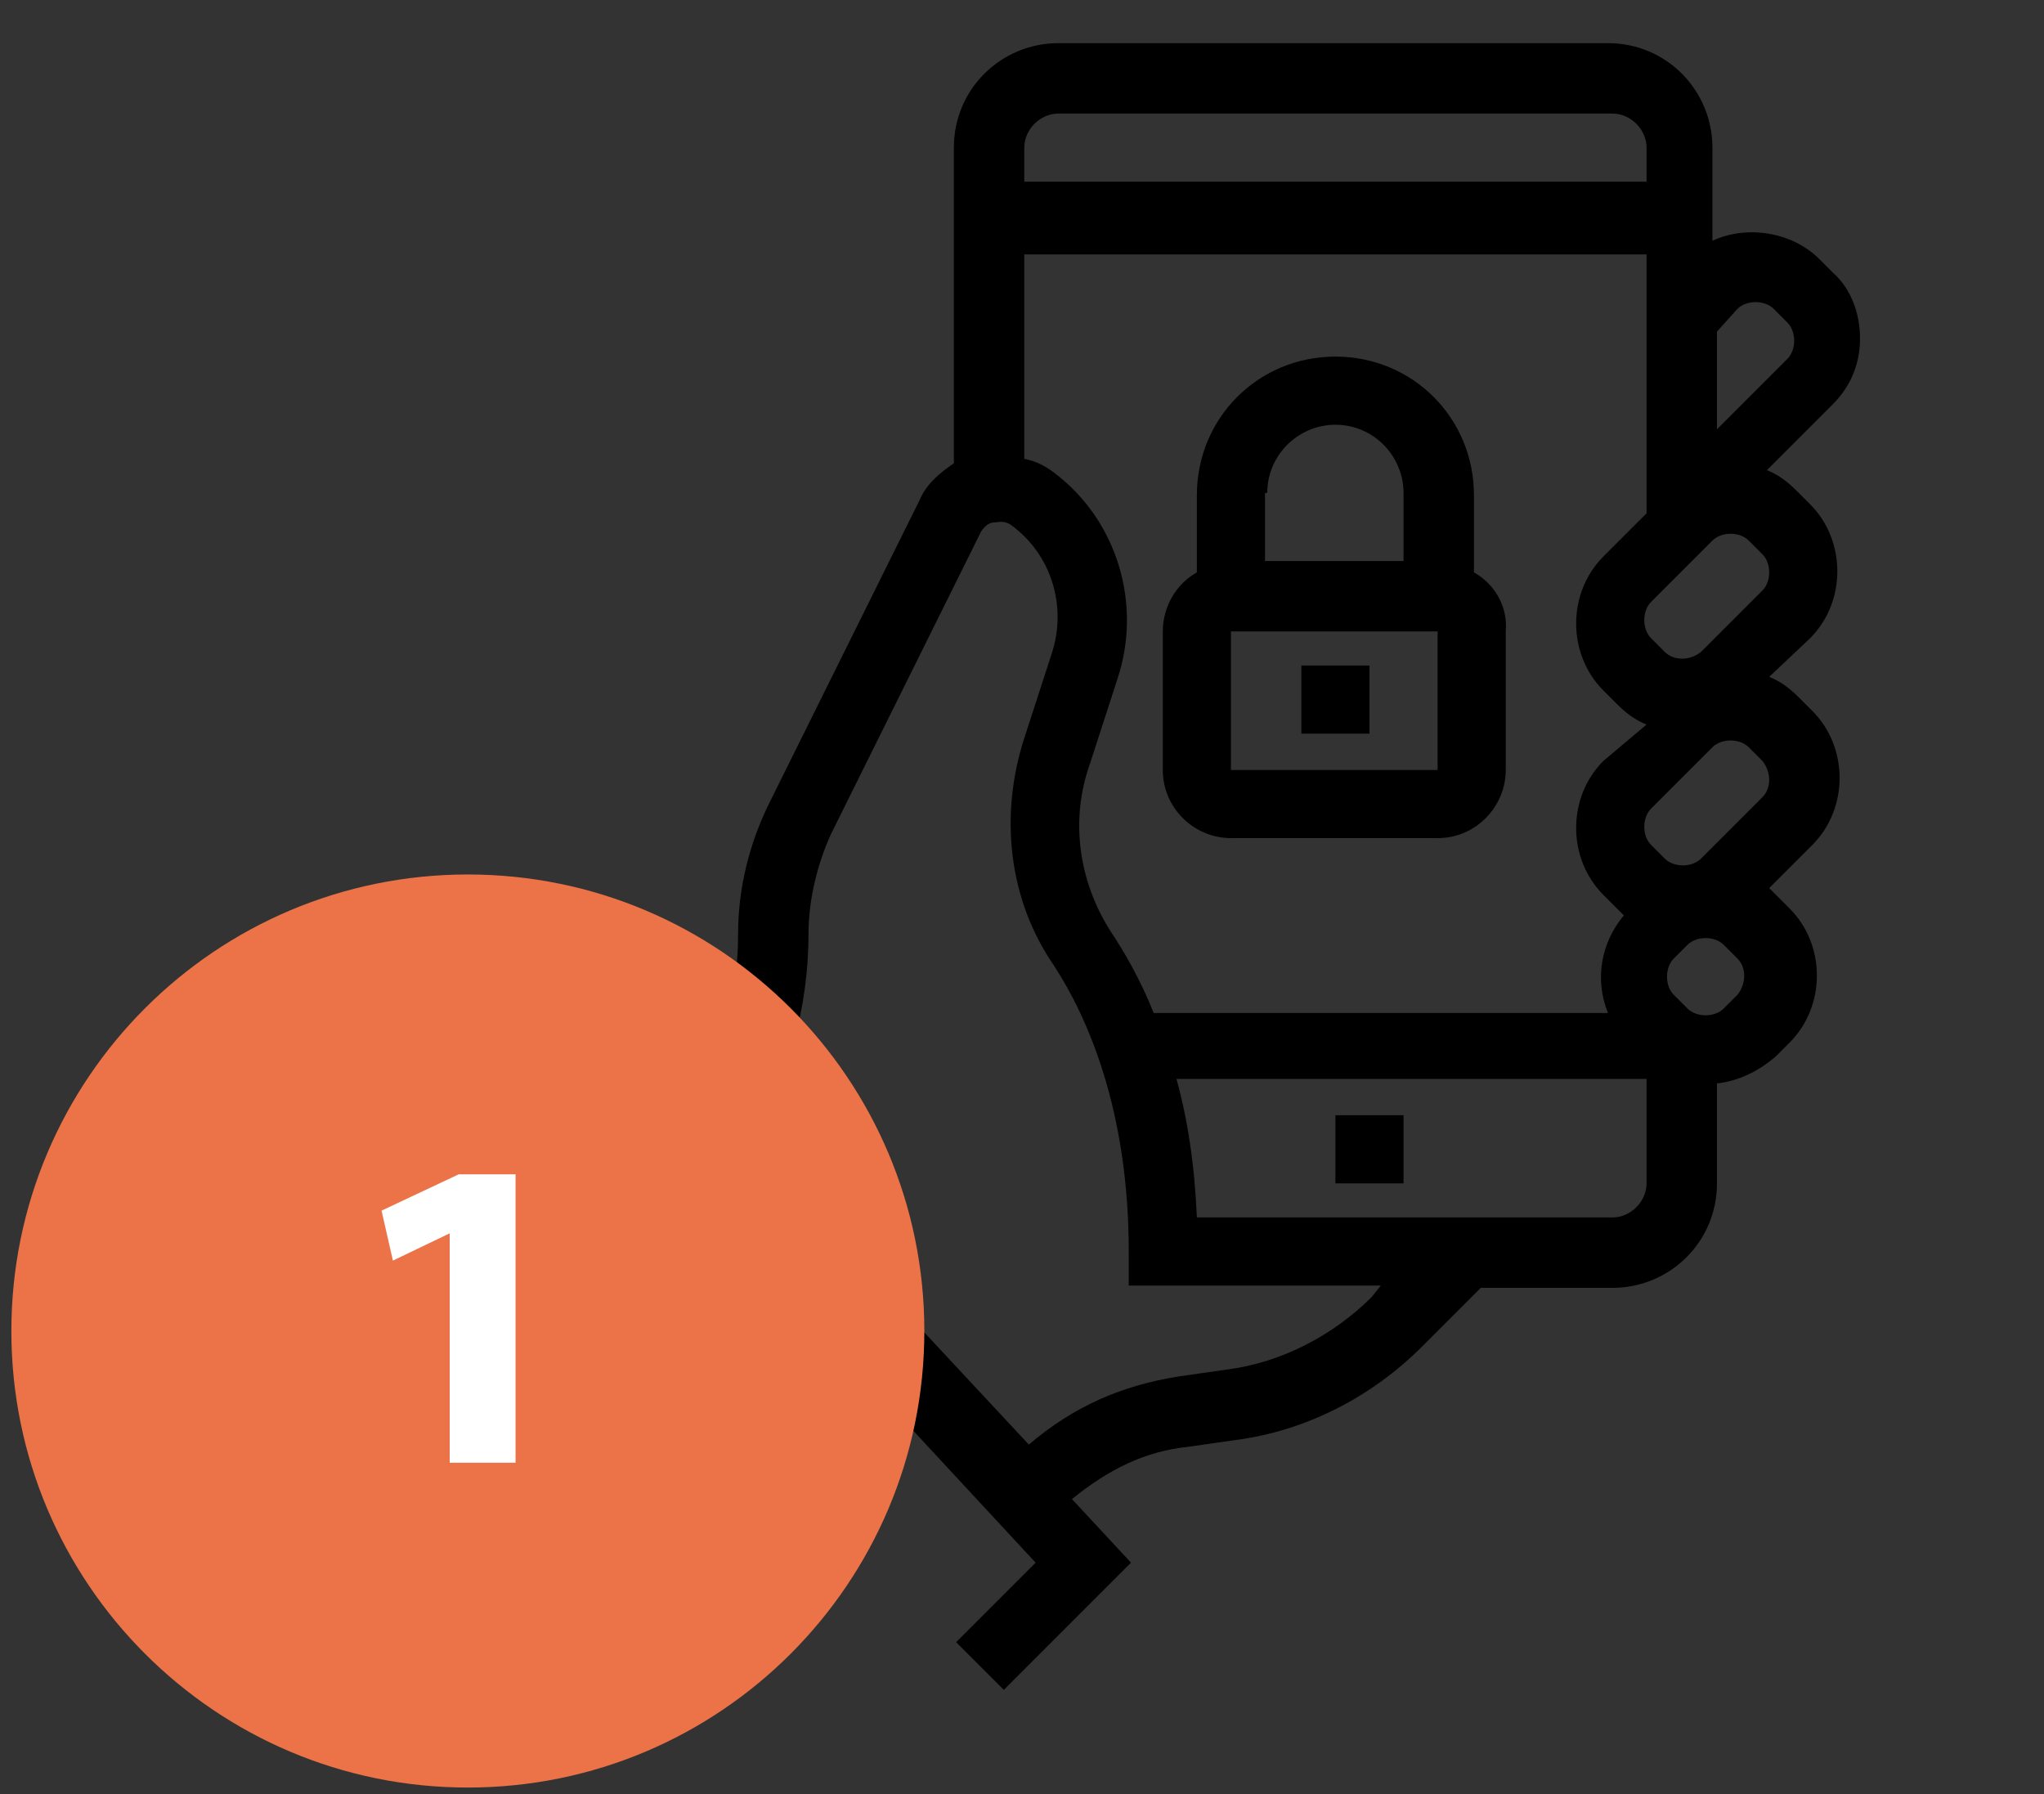 <?xml version="1.0" encoding="utf-8"?>
<!-- Generator: Adobe Illustrator 24.1.0, SVG Export Plug-In . SVG Version: 6.00 Build 0)  -->
<svg version="1.1" id="Calque_1" xmlns="http://www.w3.org/2000/svg" xmlns:xlink="http://www.w3.org/1999/xlink" x="0px" y="0px"
	 width="90px" height="79px" viewBox="0 0 90 79" style="enable-background:new 0 0 90 79;" xml:space="preserve">
<rect x="0" y="0" width="90" height="79" fill="#333333" stroke="none"/>
<style type="text/css">
	.st0{display:none;}
	.st1{display:inline;}
	.st2{fill:#EC7247;}
	.st3{fill:#FFFFFF;}
</style>
<g class="st0">
	<path class="st1" d="M66.7,18.4c0-8.7-6.5-15.9-15.2-16.6c-1-0.1-2.1-0.1-3.1,0c-8.7,0.8-15.2,7.9-15.2,16.6
		c0,7,4.2,13.1,10.6,15.6v40.7H56V34C62.4,31.5,66.7,25.4,66.7,18.4z M54.1,31.5L53,31.8v39.8h-1.5v-4.3h-3v4.3h-1.5V31.8l-1.1-0.3
		c-5.7-1.8-9.6-7-9.6-13.1c0-7.1,5.3-13,12.4-13.6c0.8-0.1,1.7-0.1,2.5,0c7.1,0.6,12.4,6.5,12.4,13.6C63.6,24.4,59.8,29.7,54.1,31.5
		z"/>
	<path class="st1" d="M50,7.8c-3.4,0-6.1,2.7-6.1,6.1c0,3.4,2.7,6.1,6.1,6.1c3.4,0,6.1-2.7,6.1-6.1C56,10.5,53.3,7.8,50,7.8z
		 M50,16.9c-1.7,0-3-1.4-3-3s1.4-3,3-3c1.7,0,3,1.4,3,3S51.6,16.9,50,16.9z"/>
	<path class="st1" d="M65.7,39.7h-5.1v3h7l3-6.1h3.8c0.7,2.6,3.1,4.6,5.9,4.6c3.4,0,6.1-2.7,6.1-6.1c0-3.4-2.7-6.1-6.1-6.1
		c-2.8,0-5.2,1.9-5.9,4.6h-5.7L65.7,39.7z M80.4,32.1c1.7,0,3,1.4,3,3c0,1.7-1.4,3-3,3c-1.7,0-3-1.4-3-3
		C77.3,33.5,78.7,32.1,80.4,32.1z"/>
	<path class="st1" d="M80.4,59.5c-2.8,0-5.2,1.9-5.9,4.6h-3.8l-3-6.1h-7v3h5.1l3,6.1h5.7c0.7,2.6,3.1,4.6,5.9,4.6
		c3.4,0,6.1-2.7,6.1-6.1C86.4,62.2,83.7,59.5,80.4,59.5z M80.4,68.6c-1.7,0-3-1.4-3-3s1.4-3,3-3c1.7,0,3,1.4,3,3S82,68.6,80.4,68.6z
		"/>
	<path class="st1" d="M75.8,44.3c-2.8,0-5.2,1.9-5.9,4.6h-9.3v3h9.3c0.7,2.6,3.1,4.6,5.9,4.6c3.4,0,6.1-2.7,6.1-6.1
		C81.9,47,79.2,44.3,75.8,44.3z M75.8,53.4c-1.7,0-3-1.4-3-3s1.4-3,3-3c1.7,0,3,1.4,3,3S77.5,53.4,75.8,53.4z"/>
	<path class="st1" d="M31.1,33.6h-5.7c-0.7-2.6-3.1-4.6-5.9-4.6c-3.4,0-6.1,2.7-6.1,6.1c0,3.4,2.7,6.1,6.1,6.1
		c2.8,0,5.2-1.9,5.9-4.6h3.8l3,6.1h7v-3h-5.1L31.1,33.6z M19.6,38.2c-1.7,0-3-1.4-3-3c0-1.7,1.4-3,3-3c1.7,0,3,1.4,3,3
		C22.6,36.8,21.2,38.2,19.6,38.2z"/>
	<path class="st1" d="M29.3,64h-3.8c-0.7-2.6-3.1-4.6-5.9-4.6c-3.4,0-6.1,2.7-6.1,6.1c0,3.4,2.7,6.1,6.1,6.1c2.8,0,5.2-1.9,5.9-4.6
		h5.7l3-6.1h5.1v-3h-7L29.3,64z M19.6,68.6c-1.7,0-3-1.4-3-3s1.4-3,3-3c1.7,0,3,1.4,3,3S21.2,68.6,19.6,68.6z"/>
	<path class="st1" d="M24.1,44.3c-3.4,0-6.1,2.7-6.1,6.1c0,3.4,2.7,6.1,6.1,6.1c2.8,0,5.2-1.9,5.9-4.6h9.3v-3H30
		C29.3,46.2,26.9,44.3,24.1,44.3z M24.1,53.4c-1.7,0-3-1.4-3-3s1.4-3,3-3c1.7,0,3,1.4,3,3S25.8,53.4,24.1,53.4z"/>
	<rect x="48.4" y="39.7" class="st1" width="3" height="12.4"/>
	<rect x="48.4" y="58" class="st1" width="3" height="3"/>
</g>
<g class="st0">
	<path class="st1" d="M20.3,18.4h24.3V9.3H20.3V18.4z M23.4,12.4h18.2v3H23.4V12.4z"/>
	<rect x="20.3" y="23" class="st1" width="6.1" height="3"/>
	<rect x="29.4" y="23" class="st1" width="6.1" height="3"/>
	<rect x="38.6" y="23" class="st1" width="6.1" height="3"/>
	<rect x="20.3" y="29.1" class="st1" width="6.1" height="3"/>
	<rect x="29.4" y="29.1" class="st1" width="6.1" height="3"/>
	<rect x="38.6" y="29.1" class="st1" width="6.1" height="3"/>
	<rect x="20.3" y="35.2" class="st1" width="6.1" height="3"/>
	<rect x="29.4" y="35.2" class="st1" width="6.1" height="3"/>
	<polygon class="st1" points="17.3,4.8 73.5,4.8 73.5,32.1 76.6,32.1 76.6,1.7 14.2,1.7 14.2,44.3 44.6,44.3 44.6,41.2 17.3,41.2 	
		"/>
	<path class="st1" d="M83.7,64.1c1.3-1.2,2-2.9,2-4.6V42c0-2.5-2-4.6-4.6-4.6c-0.6,0-1.2,0.1-1.7,0.3c-0.5-1.9-2.3-3.4-4.4-3.4
		c-0.6,0-1.2,0.1-1.7,0.3c-0.5-1.9-2.3-3.4-4.4-3.4c-0.5,0-1,0.1-1.5,0.3v-6.3c1.9-1.4,3-3.7,3-6.1v-3c0-4.2-3.4-7.6-7.6-7.6
		c-4.2,0-7.6,3.4-7.6,7.6v3c0,2.4,1.1,4.7,3,6.1v17.1L56.6,39c-1.2-2.4-4-3.6-6.6-2.7c-1.5,0.5-2.4,2.2-1.9,3.7l5.1,17.7
		c0.4,1.4,1.1,2.6,2.1,3.7l1.3,1.4c0.7,0.8,1.2,1.7,1.5,2.7h-1.3v9.1h3v-6.1h21.3v6.1h3v-9.1h-1.4C82.9,65,83.2,64.5,83.7,64.1z
		 M58.3,16.2c0-2.5,2-4.6,4.6-4.6c2.5,0,4.6,2,4.6,4.6v3c0,0.7-0.2,1.3-0.4,1.9c-0.5-1.2-1.5-2.1-2.7-2.5c-1.4-0.5-3-0.2-4.1,0.7
		c-0.6,0.5-1.1,1.1-1.4,1.8c-0.3-0.6-0.4-1.2-0.4-1.9V16.2z M61.2,65.6c-0.3-1.8-1.1-3.4-2.3-4.8l-1.3-1.4c-0.6-0.7-1.1-1.6-1.4-2.5
		L51,39.2c1.1-0.4,2.4,0.1,2.9,1.2l3.6,7.3c0.4,0.8,1.3,1.3,2.3,1.1c0.9-0.2,1.5-1,1.5-2V23c0-0.5,0.2-0.9,0.6-1.2
		c0.2-0.2,0.7-0.4,1.4-0.2c0.6,0.2,1,0.8,1,1.6v12.8v2.3v7.6h3v-7.6v-2.3c0-0.8,0.7-1.5,1.5-1.5c0.8,0,1.5,0.7,1.5,1.5v3v3.8v4.6h3
		v-4.6V39c0-0.8,0.7-1.5,1.5-1.5c0.8,0,1.5,0.7,1.5,1.5v3v3.8v3h3v-3V42c0-0.8,0.7-1.5,1.5-1.5c0.8,0,1.5,0.7,1.5,1.5v17.5
		c0,0.9-0.4,1.8-1,2.4c-1.1,1-1.7,2.3-1.9,3.7H61.2z"/>
	<rect x="76.6" y="70.1" class="st1" width="3" height="3"/>
	<rect x="38.6" y="35.2" class="st1" width="6.1" height="3"/>
</g>
<g>
	<path d="M79.7,28.1c1.6-1.6,1.6-4.3,0-5.9l-0.6-0.6c-0.4-0.4-0.8-0.7-1.3-0.9l2.9-2.9c0.8-0.8,1.2-1.8,1.2-2.9
		c0-1.1-0.4-2.2-1.2-2.9l-0.6-0.6c-1.2-1.2-3.2-1.5-4.7-0.8V6.5c0-2.5-2-4.6-4.6-4.6H46.6c-2.5,0-4.6,2-4.6,4.6v13.9
		c-0.6,0.4-1.2,0.9-1.5,1.6l-6.6,13.3c-0.9,1.8-1.4,3.8-1.4,5.8c0,2.5-0.6,4.9-1.8,7.1l-2.6-2.8L17.9,54l1.9,2.3l8-6.7l17.8,19.2
		l-3.5,3.5l2.1,2.1l5.6-5.6L47.2,66c1.6-1.3,3.2-2.1,5.1-2.3l2.1-0.3c3.1-0.4,6-1.9,8.2-4.1l2.6-2.6H71c2.5,0,4.6-2,4.6-4.6v-4.4
		c0.9-0.1,1.8-0.5,2.6-1.2l0.6-0.6h0c1.6-1.6,1.6-4.3,0-5.9l-0.6-0.6c-0.1-0.1-0.2-0.2-0.3-0.3l1.9-1.9h0c1.6-1.6,1.6-4.3,0-5.9
		l-0.6-0.6c-0.4-0.4-0.8-0.7-1.3-0.9L79.7,28.1L79.7,28.1z M70.6,33.5c-1.6,1.6-1.6,4.3,0,5.9l0.6,0.6c0.1,0.1,0.2,0.2,0.3,0.3
		c-1,1.2-1.3,2.8-0.7,4.3H50.8c-0.6-1.5-1.3-2.7-1.9-3.6c-1.4-2.2-1.8-4.9-0.9-7.4l1.2-3.7c1.1-3.3,0-7-2.8-9.1
		c-0.4-0.3-0.8-0.5-1.3-0.6v-9h27.4v11.4l-1.9,1.9c-1.6,1.6-1.6,4.3,0,5.9l0.6,0.6c0.4,0.4,0.8,0.7,1.3,0.9L70.6,33.5z M73.3,28.7
		l-0.6-0.6c-0.4-0.4-0.4-1.2,0-1.6l2.7-2.7c0.2-0.2,0.5-0.3,0.8-0.3c0.3,0,0.6,0.1,0.8,0.3l0.6,0.6c0.4,0.4,0.4,1.2,0,1.6l-2.7,2.7
		C74.4,29.1,73.7,29.1,73.3,28.7z M76.5,13.6c0.4-0.4,1.2-0.4,1.6,0l0.6,0.6c0.2,0.2,0.3,0.5,0.3,0.8c0,0.3-0.1,0.6-0.3,0.8
		l-3.1,3.1v-4.3L76.5,13.6z M46.6,5H71c0.8,0,1.5,0.7,1.5,1.5V8H45.1V6.5C45.1,5.7,45.8,5,46.6,5z M60.4,57.1
		c-1.7,1.7-4,2.9-6.4,3.2l-2.1,0.3c-2.5,0.4-4.6,1.3-6.6,3L33,50.4c1.7-2.8,2.6-6,2.6-9.3c0-1.5,0.4-3.1,1-4.4l6.6-13.3
		c0.2-0.3,0.4-0.4,0.6-0.4c0.1,0,0.4-0.1,0.7,0.1c1.8,1.3,2.5,3.6,1.8,5.7l-1.2,3.7c-1.1,3.4-0.7,7.1,1.3,10
		c1.5,2.3,3.3,6.4,3.3,12.6v1.5h11.1L60.4,57.1z M72.5,52.1c0,0.8-0.7,1.5-1.5,1.5H52.7c-0.1-2.3-0.4-4.3-0.9-6.1h20.7V52.1z
		 M76.5,43.8l-0.6,0.6c-0.4,0.4-1.2,0.4-1.6,0l-0.6-0.6c-0.4-0.4-0.4-1.2,0-1.6l0.6-0.6c0.2-0.2,0.5-0.3,0.8-0.3
		c0.3,0,0.6,0.1,0.8,0.3l0.6,0.6C76.9,42.6,76.9,43.3,76.5,43.8z M77.6,35.1l-2.7,2.7c-0.4,0.4-1.2,0.4-1.6,0l-0.6-0.6
		c-0.4-0.4-0.4-1.2,0-1.6l2.7-2.7c0.2-0.2,0.5-0.3,0.8-0.3c0.3,0,0.6,0.1,0.8,0.3l0.6,0.6C78,34,78,34.7,77.6,35.1z"/>
	<rect x="58.8" y="49.1" width="3" height="3"/>
	<path d="M64.9,25.2v-3.4c0-3.4-2.7-6.1-6.1-6.1c-3.4,0-6.1,2.7-6.1,6.1v3.4c-0.9,0.5-1.5,1.5-1.5,2.6v6.1c0,1.7,1.4,3,3,3h9.1
		c1.7,0,3-1.4,3-3v-6.1C66.4,26.7,65.8,25.7,64.9,25.2z M55.8,21.7c0-1.7,1.4-3,3-3c1.7,0,3,1.4,3,3v3h-6.1V21.7z M54.2,33.9v-6.1
		h9.1l0,6.1H54.2z"/>
	<rect x="57.3" y="29.3" width="3" height="3"/>
</g>
<g class="st0">
	<rect x="18" y="51.9" class="st1" width="63.8" height="3"/>
	<path class="st1" d="M31.7,26C31.7,16,39.9,7.8,50,7.8v-3c-11.7,0-21.3,9.5-21.3,21.3v6.1h3V26z"/>
	<rect x="28.7" y="35.2" class="st1" width="3" height="13.7"/>
	<rect x="62.1" y="33.6" class="st1" width="3" height="15.2"/>
	<path class="st1" d="M60.3,14.9c-3.1-2.9-7.2-4.4-11.4-4.1c-7.9,0.5-14.2,7.4-14.2,15.6v10.2v12.2h3V41c0.5,0.2,1,0.3,1.5,0.3
		c2.5,0,4.6-2,4.6-4.6V26c0-1.7,0.8-3.4,2.1-4.6l-2-2.3c-2,1.7-3.1,4.2-3.1,6.8v10.6c0,0.8-0.7,1.5-1.5,1.5c-0.8,0-1.5-0.7-1.5-1.5
		V26.5c0-6.6,5-12.2,11.3-12.6c3.4-0.2,6.6,0.9,9.1,3.3c2.5,2.3,3.9,5.5,3.9,8.9v1.5c0,2.5,2,4.6,4.6,4.6c0.5,0,1-0.1,1.5-0.3v17h3
		V27.6V26c0-7.2-3.6-13.8-9.6-17.8L60,10.8c5.2,3.4,8.2,9.1,8.2,15.3v1.5c0,0.8-0.7,1.5-1.5,1.5c-0.8,0-1.5-0.7-1.5-1.5V26
		C65.2,21.9,63.4,17.8,60.3,14.9z"/>
	<path class="st1" d="M59.1,26.4c0-4.8-3.6-9-8.2-9.4l-0.3,3c3.1,0.3,5.5,3.1,5.5,6.4v13.3h3V26.4z"/>
	<rect x="40.8" y="45.8" class="st1" width="3" height="3"/>
	<path class="st1" d="M59.1,48.8v-3c0-2.5-2-4.6-4.6-4.6c-2.5,0-4.6,2-4.6,4.6v3h3v-3c0-0.8,0.7-1.5,1.5-1.5c0.8,0,1.5,0.7,1.5,1.5
		v3H59.1z"/>
	<rect x="48.4" y="26" class="st1" width="3" height="13.7"/>
	<polygon class="st1" points="16.5,4.8 24.1,4.8 24.1,1.7 13.5,1.7 13.5,12.4 16.5,12.4 	"/>
	<polygon class="st1" points="75.8,1.7 75.8,4.8 83.4,4.8 83.4,12.4 86.4,12.4 86.4,1.7 	"/>
	<polygon class="st1" points="16.5,64 13.5,64 13.5,74.7 24.1,74.7 24.1,71.6 16.5,71.6 	"/>
	<polygon class="st1" points="83.4,71.6 75.8,71.6 75.8,74.7 86.4,74.7 86.4,64 83.4,64 	"/>
</g>
<g>
	<path class="st2" d="M40.7,58.6c0,11.1-9,20.1-20.1,20.1c-11.1,0-20.1-9-20.1-20.1c0-11.1,9-20.1,20.1-20.1
		C31.7,38.5,40.7,47.5,40.7,58.6z"/>
	<g>
		<path class="st3" d="M19.8,54.3L19.8,54.3l-2.5,1.2l-0.5-2.2l3.4-1.6h2.5v12.7h-2.9V54.3z"/>
	</g>
</g>
</svg>
